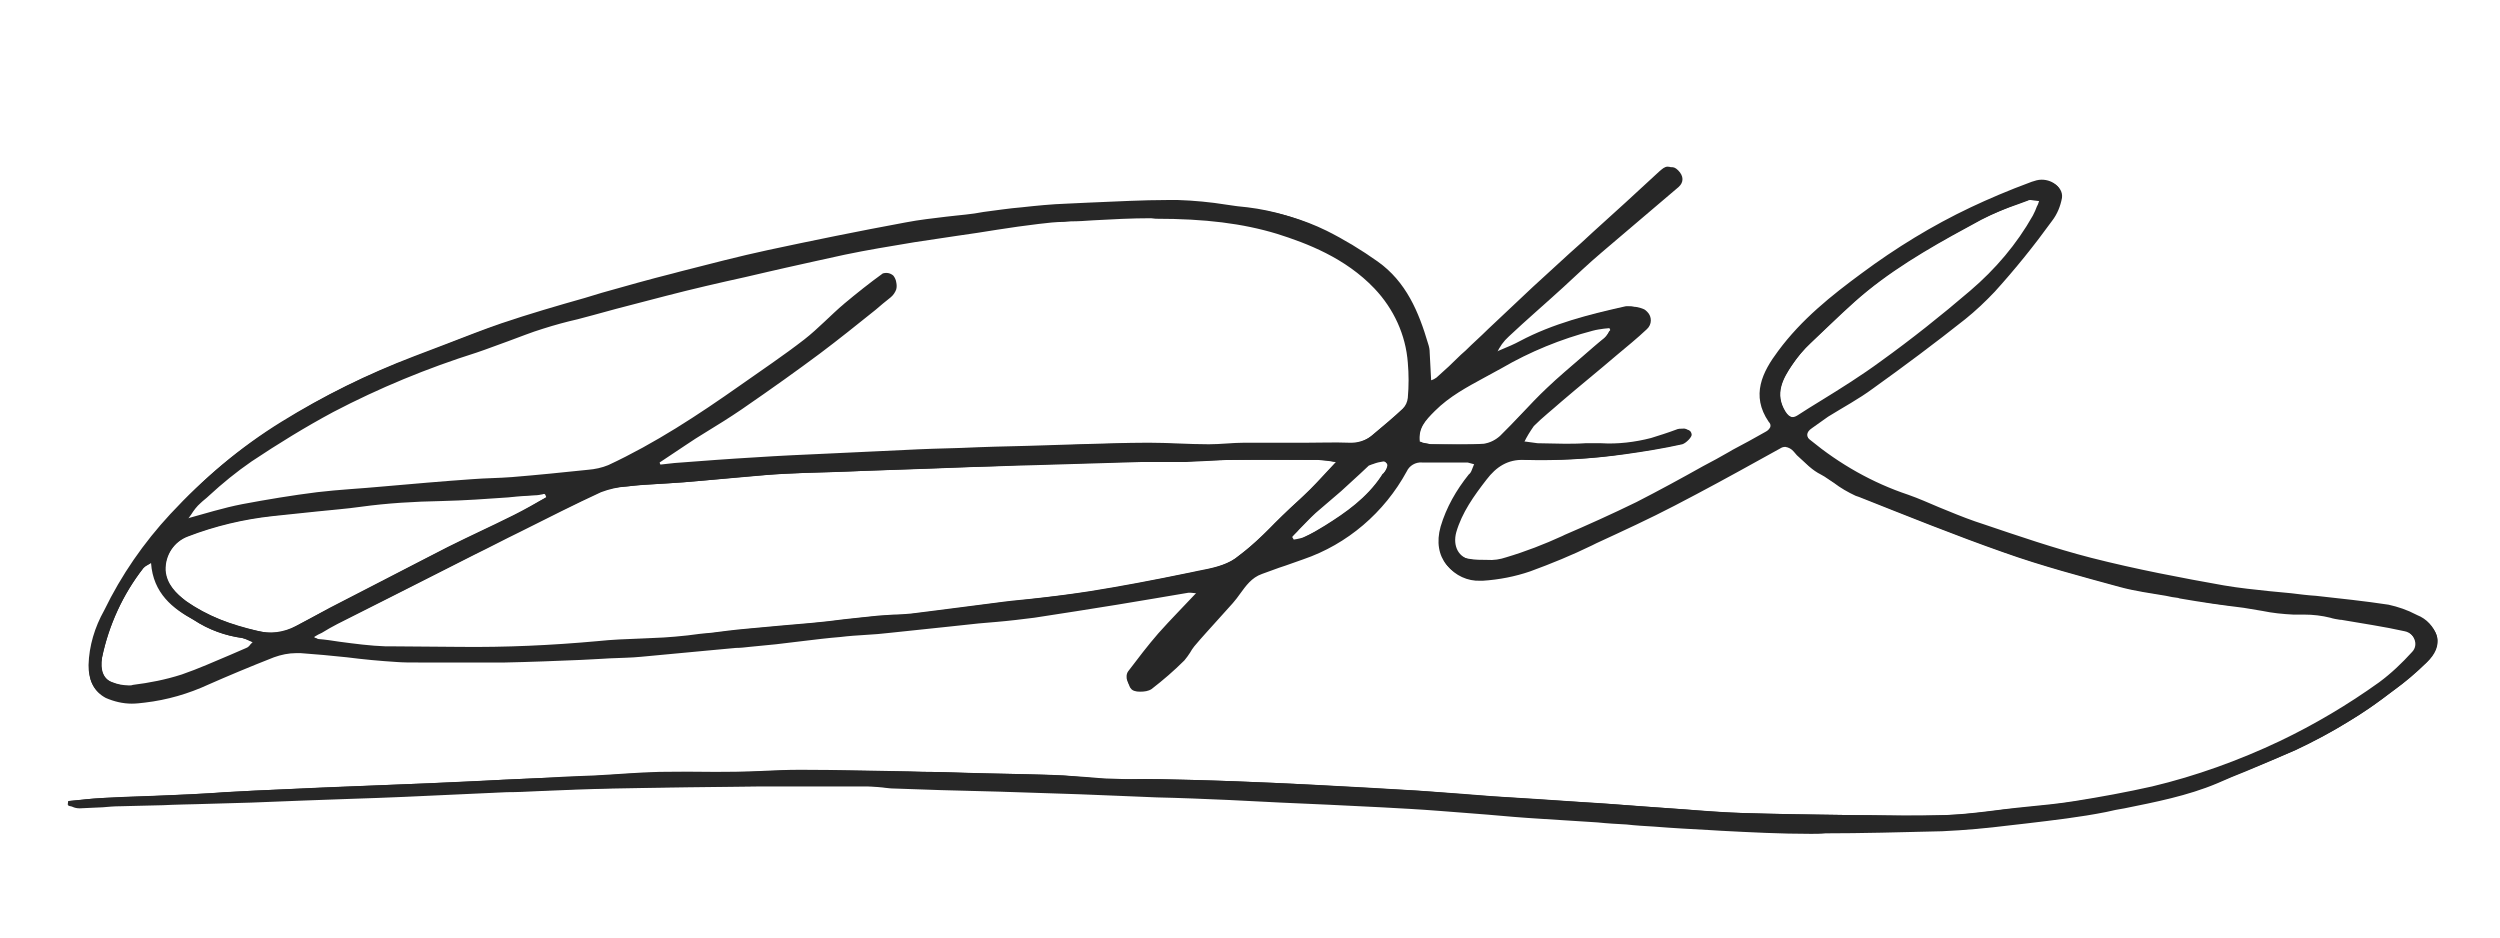 <svg xmlns="http://www.w3.org/2000/svg" xmlns:xlink="http://www.w3.org/1999/xlink" id="Ebene_1" x="0px" y="0px" viewBox="0 0 480 180" style="enable-background:new 0 0 480 180;" xml:space="preserve">
<style type="text/css">
	.st0{clip-path:url(#SVGID_2_);}
	.st1{fill:#FFFFFF;}
	.st2{fill:#272727;}
</style>
<g>
	<defs>
		<rect id="SVGID_1_" width="480" height="180"></rect>
	</defs>
	<clipPath id="SVGID_2_">
		<use xlink:href="#SVGID_1_" style="overflow:visible;"></use>
	</clipPath>
	<g id="manuel-unterschrift" class="st0">
		<rect class="st1" width="480" height="180"></rect>
		<g id="Ebene_1_1_" transform="translate(13 122)">
			<path id="Pfad_115" class="st2" d="M334.7,38.1c-5.8,0-11.7-0.3-17.4-0.6l-1.6-0.1c-3.7-0.2-7.5-0.4-11.2-0.7     c-1.7-0.1-3.5-0.2-5.2-0.4c-1.9-0.1-3.7-0.2-5.6-0.4c-3.7-0.2-7.3-0.5-11-0.7c-3.4-0.2-6.8-0.5-10.2-0.8c-3-0.2-6-0.5-9-0.7     c-3.8-0.3-7.6-0.5-11.3-0.7c-3.4-0.2-6.8-0.3-10.2-0.5l-4.5-0.2l-4.5-0.2c-3.3-0.2-6.7-0.3-10-0.5c-4.6-0.2-9.3-0.4-13.9-0.5     l-7.3-0.3l-7.5-0.3c-5.1-0.2-10.2-0.3-15.3-0.5l-11.4-0.3c-2.9-0.1-5.8-0.2-8.8-0.3c-0.8,0-1.5-0.1-2.3-0.2c-1-0.1-2-0.2-3-0.2     h-20.6c-8.9,0.1-18.5,0.2-28.2,0.4c-4.8,0.1-9.7,0.3-14.4,0.5c-2,0.1-4,0.2-6,0.2L64.6,31c-1.7,0.1-3.3,0.1-5,0.2     c-1.9,0.1-3.9,0.1-5.8,0.2l-8.4,0.3c-3.4,0.1-6.8,0.3-10.2,0.4l-10.5,0.3c0,0-4.7,0.1-6.4,0.2c-2.7,0.1-5.5,0.1-8.2,0.2     c-1.1,0-2.3,0.1-3.4,0.2c-1.5,0.1-2.9,0.1-4.4,0.2l0,0c-0.5,0-1-0.1-1.4-0.3c-0.2-0.1-0.5-0.1-0.7-0.2H0.1l0.1-0.9h0.1     c0.7-0.1,1.4-0.1,2.1-0.2c1.5-0.2,3.1-0.3,4.7-0.4c3.1-0.2,6.2-0.3,9.3-0.4c2.5-0.1,4.9-0.2,7.4-0.3c2.1-0.1,4.1-0.2,6.2-0.4     l6-0.3c4.3-0.2,8.5-0.4,12.8-0.6L59,28.8c3.4-0.1,6.8-0.3,10.2-0.4c4.8-0.2,9.6-0.4,14.5-0.7l9.1-0.4c1.1,0,2.2-0.1,3.3-0.1     c1.7-0.1,3.4-0.1,5.1-0.2l4.5-0.3c2.7-0.2,5.5-0.3,8.2-0.4c1.6,0,3.1-0.1,4.7-0.1h9.6c1.8,0,3.7-0.1,5.5-0.2     c2.2-0.1,4.5-0.2,6.8-0.2h0.4c6.9,0,13.8,0.2,20.6,0.3l2.8,0.1c2.6,0,5.2,0.1,7.9,0.2c1.6,0,3.2,0.1,4.8,0.1s3.2,0.1,4.8,0.1     c3.2,0.1,6.4,0.1,9.6,0.3c1.5,0.1,2.9,0.2,4.4,0.3s3,0.3,4.5,0.3c1,0,2,0.1,3.1,0.1h6.3c3.9,0.1,9.1,0.2,14.4,0.4     c4.9,0.2,9.8,0.4,15.6,0.7c6.3,0.3,13,0.7,19.6,1.1c2.8,0.2,5.5,0.4,8.3,0.6c2.1,0.2,4.2,0.3,6.3,0.5c2.7,0.2,5.4,0.3,8.1,0.5     c2.9,0.2,5.9,0.4,8.8,0.6c3.7,0.2,7.3,0.5,11,0.8c2.9,0.2,5.9,0.4,8.8,0.6l2.5,0.2c2.8,0.2,5.7,0.4,8.6,0.5     c6,0.2,12.7,0.3,20.9,0.4h3c2.4,0,4.9,0.1,7.3,0.1c3,0,5.6,0,8-0.1c3.3-0.1,6.6-0.5,9.7-0.9c1.2-0.2,2.5-0.3,3.7-0.4l3-0.3     c3.1-0.3,6.3-0.7,9.4-1.2c5.4-0.8,9.8-1.7,13.7-2.6c8.4-2,16.7-5,24.5-8.7c6.7-3.2,13.1-7,19.1-11.3c2-1.5,3.8-3.2,5.5-5l0.8-0.8     c0.6-0.6,0.8-1.4,0.5-2.2c-0.3-1-1.1-1.7-2.1-1.9c-4-0.9-8.2-1.5-12.2-2.2h-0.2c-0.6-0.1-1.3-0.2-1.9-0.4c-1.6-0.4-3.3-0.6-5-0.6     h-2.1c-2-0.1-4-0.3-5.9-0.7l-3.6-0.6c-4.1-0.5-8.3-1.1-12.3-1.8l-0.3-0.1c-0.8-0.1-1.5-0.2-2.3-0.4c-2.9-0.5-6-0.9-8.9-1.7     c-7.3-2-14.9-4-22.2-6.6c-9.4-3.3-18.8-7.1-27.9-10.7l-0.6-0.2c-1.5-0.7-2.9-1.5-4.2-2.5l-1.8-1.2c-0.2-0.1-0.5-0.3-0.7-0.4     c-0.8-0.4-1.5-0.9-2.2-1.5c-0.8-0.7-1.6-1.5-2.4-2.2l-0.6-0.7c-0.4-0.5-1-0.8-1.6-0.9c-0.4,0-0.7,0.1-1,0.3l-3.8,2.1     c-5.4,3-10.9,6-16.5,8.9c-4.8,2.5-9.8,4.8-15,7.2l-0.8,0.4c-3.9,1.9-7.8,3.5-11.9,5c-2.9,1-6,1.6-9.1,1.8h-0.5     c-2.4,0.1-4.8-1-6.3-2.9c-1.5-2.1-1.8-4.8-1-7.2c1.1-3.7,2.9-7.1,5.3-10c0.2-0.3,0.4-0.6,0.6-0.8c0.2-0.3,0.3-0.7,0.4-1.1     l0.1-0.3c-0.1,0-0.3-0.1-0.4-0.1c-0.4-0.1-0.7-0.2-1.1-0.3H260c-1.2-0.1-2.4,0.6-2.9,1.7c-4.3,7.9-11.4,14-19.9,16.9     c-1.5,0.5-3,1.1-4.6,1.6l-3.3,1.2c-2,0.7-3.1,2.3-4.2,3.8c-0.4,0.6-0.9,1.2-1.4,1.8l-2.7,3c-1.6,1.8-3.2,3.5-4.7,5.3     c-0.3,0.4-0.6,0.8-0.8,1.2c-0.3,0.5-0.7,1-1.1,1.5c-2,2-4.1,3.8-6.3,5.5c-0.6,0.4-1.4,0.5-2.1,0.5c-0.3,0-0.7,0-1-0.1     c-0.6-0.1-1-0.5-1.2-1.1c-0.3-0.7-0.3-1.5,0.1-2.1c1.9-2.5,3.8-4.9,5.8-7.3c1.6-1.9,3.4-3.7,5.2-5.6c0.8-0.8,1.6-1.7,2.5-2.6     c-0.3,0-0.6-0.1-0.8-0.1c-0.4,0-0.7-0.1-1-0.1h-0.4c-2.2,0.4-4.3,0.7-6.5,1.1l-7.2,1.2c-5.1,0.8-10.5,1.7-15.9,2.5     c-2.4,0.3-4.8,0.6-7.2,0.8c-1.2,0.1-2.3,0.2-3.5,0.3c-1.9,0.2-3.7,0.4-5.6,0.6l-11.4,1.2c-1.6,0.2-3.1,0.3-4.7,0.4     s-3.2,0.2-4.8,0.4c-2.5,0.2-4.9,0.5-7.4,0.8c-1.7,0.2-3.4,0.4-5,0.6c-1.7,0.2-3.4,0.3-5.1,0.5c-0.9,0.1-1.7,0.2-2.6,0.2l-5.4,0.5     c-4.3,0.4-8.6,0.8-12.8,1.2c-2,0.2-4,0.2-6,0.3l-1.7,0.1l-3.8,0.2c-4.8,0.2-9.8,0.4-14.7,0.5H67.3c-1.6,0-3,0-4.2-0.1     c-3.2-0.2-6.4-0.5-9.5-0.9c-2.9-0.3-6-0.6-8.9-0.8h-0.8c-1.5,0-2.9,0.3-4.3,0.8C35,6,30.5,7.9,27.1,9.4c-3.9,1.8-8,3-12.3,3.5     c-0.8,0.1-1.7,0.2-2.5,0.2c-1.7,0-3.4-0.4-5-1.1c-2.2-1.2-3.2-3.1-3.2-6c0.2-3.7,1.2-7.3,3-10.6c3.3-6.7,7.6-13,12.7-18.5     c6.1-7,13.3-13,21.2-17.9c8.1-5,16.6-9.2,25.5-12.6l6.3-2.4c3.4-1.3,6.9-2.7,10.4-3.9c5.3-1.8,10.8-3.4,16.1-4.9l3.3-1     c4.6-1.3,9.2-2.6,13.6-3.7l1.5-0.4c5.5-1.4,11.2-2.9,16.8-4.1c8.4-1.8,17.2-3.6,26.4-5.3c2.6-0.5,5.3-0.8,7.8-1.1     c1.2-0.1,2.4-0.3,3.7-0.4c1.1-0.1,2.3-0.3,3.4-0.5c2.4-0.3,4.9-0.7,7.4-0.9c2.7-0.3,5.7-0.6,8.6-0.7c1.4-0.1,2.9-0.1,4.3-0.2     c5-0.2,10.2-0.5,15.3-0.5h1.7c3.1,0.1,6.3,0.4,9.4,0.9c1.3,0.2,2.7,0.4,4,0.5c5,0.6,9.9,2.1,14.4,4.3c3.4,1.7,6.8,3.7,9.9,5.9     c5.7,4,8,10.2,9.7,15.8c0.2,0.6,0.3,1.3,0.3,1.9c0.1,1.3,0.1,2.5,0.2,3.8l0.1,1.7c0.2-0.1,0.5-0.2,0.7-0.2c0.4-0.1,0.7-0.3,1-0.5     c1.6-1.4,3.2-2.9,4.7-4.4l0.9-0.8c1.4-1.4,2.9-2.7,4.3-4.1c2.9-2.7,5.7-5.4,8.6-8.1c2.4-2.2,4.7-4.3,7.1-6.5c1.5-1.3,3-2.7,4.4-4     c4-3.6,8.5-7.7,12.8-11.7c0.6-0.5,1-0.9,1.6-0.9c0.5,0,0.9,0.2,1.2,0.6c0.6,0.5,0.9,1.2,0.9,1.9c-0.1,0.6-0.3,1.1-0.8,1.5     c-2.7,2.4-5.5,4.7-8.2,7c-2.2,1.8-4.3,3.7-6.5,5.5c-1.6,1.4-3.2,2.9-4.7,4.3c-0.9,0.8-1.8,1.7-2.7,2.5c-1.2,1.1-2.4,2.2-3.7,3.3     c-2.2,2-4.5,4-6.7,6.1c-0.9,0.8-1.6,1.9-2.1,3c0.5-0.2,0.9-0.4,1.4-0.6c1.2-0.5,2.4-1,3.5-1.6c6.4-3.4,13.3-5.1,19.9-6.6     c0.3-0.1,0.5-0.1,0.8-0.1c0.9,0,1.8,0.2,2.6,0.6c0.7,0.3,1.2,0.9,1.3,1.6c0.2,0.8-0.1,1.7-0.7,2.3c-1.4,1.3-2.9,2.6-4.4,3.8     l-1.4,1.1c-1.6,1.3-3.2,2.7-4.8,4c-1.9,1.6-3.9,3.3-5.8,4.9c-0.4,0.3-0.8,0.7-1.2,1c-1.4,1.2-2.8,2.3-4.1,3.6     c-0.6,0.6-1,1.3-1.4,2.1c-0.2,0.3-0.3,0.6-0.5,0.9c0.3,0,0.6,0.1,0.9,0.1c0.7,0.1,1.5,0.2,2.2,0.3c1.7,0,3.4,0.1,5.2,0.1     c1.3,0,2.6,0,4-0.1h3c3.2,0.2,6.5-0.2,9.6-1c1.6-0.5,3.2-1,4.8-1.6c0.4-0.2,0.9-0.2,1.3-0.2c0.6-0.1,1.2,0.3,1.3,1c0,0,0,0,0,0     c0.1,0.6-1.1,1.8-1.9,2c-3.2,0.7-6.7,1.3-10.9,1.9c-5.3,0.8-10.6,1.1-16,1.1c-1.2,0-2.3,0-3.5-0.1h-0.3c-2.8,0-4.9,1.2-6.8,3.8     c-2.3,3.1-4.6,6.3-5.8,10.1c-0.4,1.2-0.3,2.6,0.3,3.7c0.6,0.9,1.5,1.4,2.6,1.5c1.1,0.2,2.3,0.2,3.4,0.2c1.3,0.1,2.5-0.1,3.7-0.5     c3.7-1.1,7.3-2.5,10.8-4.1l0.4-0.2c4.2-1.8,9.1-4,13.8-6.3c4.3-2.2,8.7-4.6,12.8-6.9c1.7-0.9,3.4-1.8,5.1-2.8l0.5-0.3     c2.1-1.1,4.3-2.3,6.4-3.5c0.4-0.2,0.7-0.5,0.9-0.9c0.1-0.4,0-0.7-0.3-1c-3.5-5.1-1.2-9.6,1.8-13.6c4.5-6.1,10.3-10.7,16-14.9     c6.6-4.9,13.6-9.2,21-12.7c3.4-1.6,7.1-3.2,11.7-4.9c0.6-0.2,1.2-0.4,1.9-0.4c1.1,0,2.2,0.4,3,1.2c0.5,0.5,0.7,1.3,0.6,2     c-0.3,1.6-0.9,3.2-1.9,4.5c-3.3,4.5-6.2,8.2-9.3,11.7c-2.4,2.8-5.1,5.3-8,7.6c-4.8,3.8-10.1,7.8-17.1,12.8     c-1.8,1.3-3.7,2.4-5.5,3.5c-1,0.6-2.1,1.2-3.1,1.9c-0.8,0.5-1.5,1-2.2,1.5c-0.3,0.2-0.6,0.4-0.9,0.7c-0.4,0.3-0.7,0.7-0.8,1.2     c0,0.6,0.3,1.1,0.8,1.4c5.6,4.6,11.9,8.2,18.8,10.5c2,0.7,4,1.6,5.9,2.4c2.2,0.9,4.6,1.9,6.9,2.7l1.5,0.5     c6.8,2.3,13.8,4.7,20.8,6.5c8.6,2.2,17.6,3.9,25.5,5.3c2.9,0.5,5.9,0.8,8.7,1.1c1.4,0.1,2.8,0.3,4.2,0.4c1.6,0.2,3.2,0.4,4.8,0.5     c4.5,0.5,9.3,1,13.9,1.7c1.8,0.4,3.6,1,5.3,1.9l0.2,0.1c1.8,0.7,3.2,2.2,3.8,4.1c0.3,1.6-0.4,3.3-1.9,4.9c-2,2-4.2,3.9-6.5,5.5     c-2.8,2.2-5.7,4.2-8.7,6c-3.2,2-6.6,3.8-10,5.4c-3.2,1.4-6.5,2.8-9.6,4.1c-1.8,0.7-3.7,1.5-5.5,2.3c-5.7,2.4-11.9,3.6-17.8,4.8     c-1.2,0.2-2.3,0.4-3.5,0.7c-5,1-10.3,1.6-15.3,2.2c-1.2,0.1-2.3,0.3-3.5,0.4c-4,0.5-8.3,0.9-12.7,1.1c-8.2,0.2-15.5,0.4-22.4,0.4     C336.6,38.1,335.6,38.1,334.7,38.1z M16-13.9c-0.2,0.1-0.3,0.2-0.5,0.3c-0.4,0.2-0.7,0.4-1,0.7C10.6-7.9,7.9-2,6.6,4.2     C6.1,6.7,6.8,8.4,8.6,9c1,0.4,2.1,0.6,3.2,0.6c0.2,0,0.5,0,0.7-0.1c3.2-0.4,6.3-1,9.4-2c3.2-1.1,6.3-2.5,9.4-3.8     c1-0.4,2-0.9,3-1.3c0.3-0.1,0.6-0.4,0.8-0.7l0.4-0.4C35.3,1.2,35,1.1,34.8,1c-0.4-0.2-0.9-0.4-1.3-0.5C30.2,0,27-1.1,24.2-3     C20.2-5.1,16.4-8.1,16-13.9z M47.3,0.3c0.1,0.1,0.2,0.2,0.4,0.2c0.2,0.1,0.3,0.2,0.5,0.2c1.3,0.1,2.6,0.3,3.9,0.5     c3,0.4,6,0.8,9,0.9h1.8c4.1,0,8.3,0.1,12.4,0.1c8.8,0.1,17.6-0.3,26.4-1.1c2.8-0.3,5.6-0.4,8.3-0.5c1.5-0.1,3-0.1,4.4-0.2     s2.9-0.2,4.6-0.4c1.5-0.2,3-0.4,4.5-0.5c2.3-0.3,4.6-0.6,7-0.8c2.2-0.2,4.3-0.4,6.5-0.6c1.9-0.2,3.9-0.3,5.8-0.5     c2.1-0.2,4.1-0.4,6.2-0.7c2.2-0.2,4.4-0.5,6.6-0.7c1-0.1,2-0.1,3-0.2c1.1,0,2.3-0.1,3.4-0.2c3.1-0.4,6.3-0.8,9.4-1.2     c2.3-0.3,4.6-0.6,7-0.9c2.1-0.3,4.2-0.5,6.3-0.7c3.8-0.4,7.8-0.9,11.6-1.5c5.6-0.9,11.6-2,19.3-3.6c0.5-0.1,0.9-0.2,1.4-0.3     c2.6-0.5,5.2-1,7.2-2.4c2.7-2,5.2-4.2,7.5-6.7c1-1,2-2,3.1-3c0.4-0.4,0.8-0.7,1.2-1.1c0.9-0.8,1.9-1.7,2.8-2.6     c1.1-1.1,2.2-2.3,3.3-3.5c0.5-0.5,1-1.1,1.5-1.6c-0.4,0-0.7-0.1-1.1-0.2c-0.7-0.1-1.5-0.2-2.2-0.2h-16.5c-1.6,0-3.3,0.1-4.9,0.2     c-1.4,0.1-2.8,0.1-4.1,0.2h-8.5l-20.2,0.6l-3.6,0.1c-3.2,0.1-6.5,0.2-9.7,0.3L165-32c-4,0.1-7.9,0.3-11.8,0.4     c-1.9,0.1-3.8,0.1-5.6,0.2c-2,0.1-4.1,0.1-6.1,0.2c-2.4,0.1-4.9,0.2-7.3,0.4c-2.6,0.2-5.2,0.5-7.9,0.7s-5.3,0.5-8,0.7     c-1.6,0.1-3.1,0.2-4.7,0.3c-2,0.1-4.2,0.2-6.2,0.5c-1.7,0.1-3.4,0.5-5,1.1c-5,2.3-9.9,4.8-14.7,7.2l-1,0.5     c-2.9,1.4-5.7,2.9-8.6,4.3c-2.4,1.2-4.7,2.4-7.1,3.6c-2.9,1.5-5.8,2.9-8.7,4.4c-3.5,1.8-7,3.5-10.5,5.3c-1,0.5-2,1.1-3,1.7     C48.3-0.3,47.8,0,47.3,0.3z M91.2-27.1c-0.5,0.1-1,0.2-1.5,0.2c-1.7,0.1-3.4,0.2-5.1,0.4c-4.2,0.3-8.5,0.6-12.8,0.7     c-5.2,0.1-10.4,0.4-15.5,1.1c-2.8,0.4-5.6,0.6-8.4,0.9s-5.7,0.6-8.6,0.9c-5.5,0.6-11,1.9-16.2,3.9c-2.7,1-4.4,3.6-4.3,6.5     C19-9.8,20.9-8,22.7-6.6c4.1,2.8,8.7,4.7,13.6,5.7c0.9,0.2,1.9,0.4,2.8,0.4c1.6,0,3.2-0.4,4.6-1.2c1.7-0.9,3.4-1.8,5-2.7l1.6-0.8     l6-3.1c5.5-2.8,11.1-5.8,16.7-8.6c2.2-1.1,4.5-2.2,6.8-3.3c2-0.9,3.9-1.9,5.8-2.8c1.5-0.7,3-1.6,4.4-2.4c0.6-0.4,1.3-0.7,1.9-1.1     L91.7-27C91.6-27.2,91.4-27.2,91.2-27.1z M235.4-18.4c0.2,0,0.4-0.1,0.6-0.1c0.5-0.1,1-0.2,1.4-0.4c1.4-0.6,2.7-1.4,4-2.2     c4-2.5,8-5.3,10.8-9.5c0.1-0.2,0.2-0.4,0.4-0.5c0.4-0.4,0.7-1,0.8-1.6c0-0.2-0.2-0.4-0.4-0.6c-0.1-0.1-0.2-0.1-0.4-0.1     c-0.6,0.1-1.2,0.2-1.7,0.4c-0.4,0.1-0.8,0.3-1.1,0.4l-0.1,0.1l-1.6,1.5l-3.6,3.3l-2.1,1.8c-0.9,0.8-1.9,1.6-2.8,2.4     c-1.1,1-2.1,2.1-3.2,3.2c-0.4,0.5-0.9,0.9-1.3,1.4L235.4-18.4z M208-80.1c-3.7,0-7.5,0.2-11.1,0.4c-1.4,0.1-2.9,0.2-4.3,0.2     l-1.2,0.1c-1.7,0-3.3,0.2-5,0.4c-2.6,0.3-5.3,0.7-7.9,1.1c-1.2,0.2-2.5,0.4-3.8,0.6c-1.4,0.2-2.7,0.4-4.1,0.6     c-2.6,0.4-5.3,0.8-8,1.2c-4.8,0.8-9.1,1.5-13.4,2.4c-3.8,0.8-7.6,1.7-11.3,2.5l-3.5,0.8l-4.3,1c-5,1.1-10.2,2.3-15.2,3.6     c-3.2,0.8-6.4,1.7-9.6,2.5c-1.5,0.4-2.9,0.8-4.4,1.2c-1,0.3-2,0.5-3,0.8c-2.2,0.5-4.4,1.1-6.6,1.8c-2.3,0.7-4.5,1.6-6.7,2.4     c-2,0.7-4,1.5-6.1,2.2c-9.5,3-18.7,6.8-27.5,11.4c-5.4,2.9-10.6,6.1-15.7,9.5c-2.9,2-5.6,4.2-8.2,6.6c-0.5,0.5-1.1,0.9-1.6,1.4     c-0.7,0.6-1.3,1.4-1.8,2.2c-0.2,0.3-0.5,0.7-0.8,1.1c1.2-0.3,2.3-0.6,3.4-1c2.6-0.7,5-1.4,7.4-1.9c4.5-0.9,9.2-1.7,14.4-2.3     c3-0.4,6.1-0.6,9-0.8l3.6-0.3l3.3-0.3c4.6-0.4,9.1-0.8,13.7-1.1c1.2-0.1,2.4-0.1,3.6-0.2c1.3-0.1,2.7-0.1,4-0.2     c4.9-0.4,9.8-0.9,14.6-1.4c1.3-0.1,2.6-0.4,3.8-0.9c9.2-4.2,17.6-9.8,25.3-15.2c1.1-0.8,2.2-1.5,3.3-2.3c3-2.1,6-4.2,9-6.5     c1.6-1.2,3.1-2.7,4.6-4c1-1,2.1-1.9,3.1-2.9c2.4-2.1,4.9-4,7.4-5.8c0.1-0.1,0.3-0.1,0.5-0.1c0.6,0,1.2,0.2,1.6,0.6     c0.5,0.6,0.7,1.4,0.6,2.2c-0.2,0.6-0.6,1.2-1.1,1.6c-1,0.8-2,1.6-2.9,2.4c-3.5,2.8-7.1,5.7-10.7,8.4c-4.3,3.2-8.9,6.5-15,10.7     c-2.2,1.5-4.6,3-6.9,4.4c-1.3,0.8-2.6,1.6-3.9,2.5l-3.6,2.4l-1.5,1l0.2,0.5c0.3,0,0.5-0.1,0.8-0.1c0.6-0.1,1.3-0.2,1.9-0.2     l1.3-0.1c4.7-0.3,9.6-0.7,14.4-1c3.9-0.2,7.9-0.4,11.8-0.6l2.2-0.1c4.8-0.2,9.6-0.5,14.4-0.7l9-0.3l2-0.1     c1.9-0.1,3.8-0.1,5.6-0.2c2.4-0.1,4.8-0.1,7.2-0.2c1.5,0,3.1-0.1,4.6-0.2c1.6-0.1,3.3-0.1,4.9-0.2l3.2-0.1     c3.4-0.1,6.9-0.2,10.4-0.2h0.1c2,0,4.1,0.1,6,0.2c1.8,0.1,3.6,0.1,5.4,0.2h0.2c1.2,0,2.4-0.1,3.5-0.2c1-0.1,2.1-0.1,3.2-0.2h16.8     c1,0,2.1,0,3.1,0.1h0.4c1.5,0,3-0.5,4.2-1.5c2.4-2,4.3-3.6,6-5.2c0.6-0.6,0.9-1.3,1-2.1c0.2-2.3,0.2-4.5,0-6.8     c-0.4-5.3-2.7-10.3-6.4-14.2c-5.6-5.9-13-8.7-18.7-10.5c-6.6-2-13.8-2.9-23.3-2.9L208-80.1z M259.6-37.2c0.2,0,0.4,0.1,0.6,0.2     c0.5,0.1,1,0.2,1.5,0.3h5.6c1.8,0,3.2,0,4.6-0.1c1.2-0.2,2.2-0.7,3.1-1.5c1.4-1.4,2.8-2.8,4.1-4.2c1.6-1.7,3.2-3.4,4.9-5     c2.2-2.1,4.6-4.1,6.9-6.1c1.3-1.1,2.6-2.3,4-3.4c0.4-0.3,0.7-0.7,0.9-1.1c0.1-0.2,0.2-0.4,0.4-0.5L296-59c-0.3,0-0.6,0.1-1,0.1     c-0.7,0.1-1.5,0.2-2.2,0.4c-6.1,1.6-12,4-17.5,7.2l-3.3,1.8c-3.3,1.8-6.7,3.6-9.5,6.4C260.6-41.2,259.3-39.8,259.6-37.2z      M376.9-83.6c-0.2,0-0.4,0-0.5,0.1c-0.6,0.2-1.3,0.5-1.9,0.7c-2.4,0.8-4.8,1.8-7.1,3c-7.4,4-15.1,8.2-21.9,13.7     c-3.2,2.6-6.2,5.6-9.2,8.4l-1.7,1.6c-1.4,1.3-2.6,2.8-3.7,4.4c-1.7,2.5-3.2,5.3-1.2,8.7c0.4,0.7,0.9,1.1,1.4,1.1     c0.4,0,0.8-0.2,1.1-0.4c1.4-0.9,2.8-1.8,4.3-2.7c3.9-2.4,7.9-4.9,11.7-7.7c5.7-4.1,11.5-8.7,17.1-13.5c4.8-4.1,8.9-8.9,12-14.4     c0.3-0.6,0.6-1.2,0.8-1.8c0.2-0.3,0.3-0.7,0.4-1c-0.3,0-0.6-0.1-0.9-0.1C377.4-83.5,377.1-83.6,376.9-83.6z"></path>
			<path id="Pfad_116" class="st2" d="M451.3-3.5c-1.7-0.9-3.6-1.6-5.5-2c-6.2-0.9-12.5-1.5-18.7-2.2c-4.3-0.5-8.7-0.7-12.9-1.5     c-8.5-1.6-17.1-3.2-25.5-5.3c-7.5-1.9-14.9-4.5-22.3-7c-4.4-1.5-8.5-3.5-12.8-5.1c-6.9-2.5-13.3-5.7-18.8-10.5     c-1.1-1-1.1-1.9,0.1-2.7c1-0.7,2.1-1.5,3.1-2.2c2.9-1.8,5.9-3.4,8.6-5.4c6-4.3,11.9-8.7,17.7-13.3c2-1.6,3.9-3.4,5.7-5.3     c3.9-4.3,7.6-8.9,11-13.6c1-1.3,1.6-2.8,1.9-4.4c0.3-2.3-2.5-3.9-5.3-2.8c-3.9,1.5-7.9,3.1-11.7,4.9c-7.4,3.5-14.5,7.8-21,12.7     c-5.9,4.4-11.6,8.9-15.9,14.9c-3.1,4.1-5.1,8.5-1.8,13.5c0.7,1,0.1,1.6-0.6,2c-2.3,1.3-4.6,2.5-6.9,3.8c-6,3.2-11.9,6.5-17.9,9.6     c-4.5,2.3-9.2,4.3-13.8,6.4c-3.6,1.7-7.4,3.1-11.2,4.3c-2.3,0.5-4.7,0.6-7.1,0.2c-2.7-0.3-3.8-2.7-3.1-5.3     c1.1-3.8,3.4-7,5.8-10.1c1.9-2.5,4.1-3.9,7.2-3.8c6.5,0.2,13-0.2,19.5-1.1c3.6-0.5,7.3-1.1,10.9-1.9c0.7-0.2,1.9-1.4,1.8-1.9     c-0.2-1.2-1.4-1-2.4-0.7c-1.6,0.5-3.2,1.1-4.8,1.6c-4.1,1.3-8.4,0.9-12.7,1.1c-3,0.1-6.1,0.1-9.1,0c-1.1-0.1-2.1-0.2-3.2-0.4     c0.5-1.1,1.2-2.2,1.9-3.2c1.7-1.7,3.5-3.1,5.3-4.7c3.5-3,7.1-5.9,10.6-8.9c1.9-1.6,3.9-3.2,5.8-5c1-0.9,1-2.4,0.1-3.3     c-0.2-0.2-0.4-0.4-0.6-0.5c-1.1-0.5-2.2-0.6-3.4-0.5c-6.8,1.5-13.6,3.2-19.8,6.6c-1.6,0.9-3.4,1.5-5.1,2.3     c0.5-1.2,1.3-2.3,2.3-3.2c3.4-3.2,6.9-6.2,10.4-9.4c2.5-2.3,4.9-4.6,7.5-6.8c4.9-4.2,9.8-8.3,14.7-12.5c1-0.9,1-2.1-0.1-3.2     c-1.1-1.1-1.8-0.5-2.7,0.3c-4.2,3.9-8.5,7.8-12.8,11.7c-3.8,3.5-7.7,6.9-11.5,10.5c-4.3,4-8.6,8.1-12.9,12.2     c-1.9,1.7-3.7,3.5-5.6,5.2c-0.6,0.4-1.2,0.7-1.9,0.8c-0.1-2.2-0.2-3.9-0.3-5.7c0-0.6-0.1-1.1-0.3-1.7c-1.8-6.1-4.2-11.9-9.7-15.8     c-3.1-2.2-6.4-4.2-9.8-5.9c-4.5-2.2-9.3-3.6-14.3-4.2c-4.5-0.5-9-1.4-13.5-1.4c-7.8-0.2-14.9,0.3-22,0.6     c-2.9,0.1-5.8,0.4-8.7,0.7c-3.4,0.4-6.8,0.9-10.2,1.3c-4,0.5-8,0.8-12,1.6c-8.8,1.7-17.6,3.4-26.4,5.3     c-6.1,1.3-12.2,2.9-18.3,4.5c-4.6,1.2-9.1,2.4-13.6,3.7c-6.5,1.9-13,3.7-19.4,5.8c-5.6,1.9-11.1,4.2-16.7,6.3     c-8.9,3.3-17.5,7.5-25.5,12.6C33.2-36.1,26-30.1,19.7-23.3C14.6-17.8,10.3-11.6,7-4.8C5.2-1.6,4.1,2,4,5.7c0,2.7,0.8,4.7,3.1,6     c2.3,1,4.9,1.4,7.4,0.9c4.2-0.5,8.3-1.7,12.2-3.5c4.1-1.9,8.3-3.7,12.6-5.2C41,3.3,42.7,3,44.5,3.1c5.9,0.4,11.8,1.2,17.8,1.6     c2.6,0.2,5.3,0.2,7.9,0.1c4.5-0.1,9,0.1,13.4-0.1c6.2-0.2,12.3-0.5,18.5-0.7c2.5-0.1,5.1-0.2,7.6-0.4c6.1-0.5,12.2-1.2,18.2-1.8     c2.6-0.2,5.2-0.5,7.7-0.7c4.1-0.4,8.3-1,12.4-1.4c3.2-0.3,6.3-0.4,9.5-0.8c5.7-0.6,11.3-1.2,17-1.8c3.6-0.4,7.1-0.6,10.7-1.1     c5.3-0.7,10.6-1.6,15.9-2.5c4.5-0.7,9.1-1.6,13.6-2.4c0.8,0,1.7,0.1,2.5,0.2c-2.9,3.1-5.4,5.6-7.8,8.3c-2,2.3-3.9,4.8-5.8,7.3     c-0.7,1-0.1,2.8,1,3c1.1,0.2,2.1,0,3.1-0.4c2.2-1.7,4.3-3.5,6.3-5.4c0.7-0.8,1.3-1.7,1.9-2.6c2.4-2.8,4.9-5.5,7.4-8.3     c1.8-2,2.9-4.6,5.7-5.6c2.6-0.9,5.2-1.9,7.9-2.8c8.8-3,15.3-8.8,19.9-16.8c0.6-1.1,1.7-1.8,3-1.8h8.8c0.6,0.1,1.1,0.2,1.6,0.5     l-0.6,1.5c-0.1,0.3-0.3,0.7-0.6,0.9c-2.4,3-4.3,6.3-5.4,10c-1.7,6,2.1,10.2,7.7,9.9c3.1-0.2,6.2-0.7,9.1-1.7     c4.3-1.5,8.5-3.4,12.7-5.3c5-2.3,10.1-4.6,15-7.2c6.8-3.5,13.5-7.3,20.3-11c1.2-0.7,2-0.2,2.8,0.6c1,1,2,2,3,2.9     c0.9,0.7,1.9,1.3,2.9,1.9c1.9,1.4,3.8,2.6,5.9,3.7c9.4,3.8,18.9,7.6,28.5,11c7.3,2.6,14.8,4.6,22.2,6.6c4.8,1.3,9.8,1.7,14.7,2.7     c2.8,0.6,5.7,1,8.6,1.2c3.8,0.3,7.3,1.6,11.2,1.3c2.6-0.2,5.2,0.5,7.8,1c4.1,0.7,8.3,1.4,12.4,2.2c2.1,0.5,3.1,2.9,1.7,4.3     c-1.9,2.1-4,4.1-6.3,5.8c-6,4.3-12.4,8.1-19.1,11.3c-7.8,3.7-16.1,6.7-24.5,8.7c-4.9,1.1-9.8,2-14.8,2.8     c-3.1,0.5-6.2,0.8-9.3,1.1c-5.2,0.5-10.4,1.4-15.6,1.6c-6.1,0.2-12.2,0.1-18.3,0c-7-0.1-13.9-0.2-20.9-0.4     c-3.7-0.1-7.4-0.4-11.1-0.7c-6.6-0.5-13.2-1-19.8-1.4c-5.7-0.4-11.3-0.7-17-1.1c-4.9-0.3-9.8-0.8-14.6-1.1     c-6.5-0.4-13.1-0.7-19.6-1.1c-5.2-0.3-10.4-0.5-15.6-0.7c-4.8-0.2-9.6-0.3-14.4-0.4c-3.1-0.1-6.2,0.1-9.3,0     c-2.9-0.1-5.9-0.5-8.8-0.7c-4.8-0.2-9.6-0.3-14.4-0.4c-4.2-0.1-8.4-0.3-12.6-0.3c-7.8-0.1-15.6-0.3-23.4-0.3     c-4.2,0-8.5,0.3-12.7,0.3c-4.8,0.1-9.6-0.1-14.4,0c-4.2,0.1-8.5,0.5-12.7,0.7c-2.8,0.1-5.6,0.2-8.3,0.4     C84.7,27.7,76.9,28,69,28.4c-5.6,0.2-11.2,0.5-16.9,0.7c-5.4,0.2-10.9,0.5-16.3,0.7c-4.1,0.2-8.1,0.5-12.2,0.7     C18,30.8,12.5,31,6.9,31.2c-2.3,0.1-4.5,0.4-6.8,0.6C0.1,32,0,32.3,0,32.5c0.7,0.2,1.4,0.3,2.1,0.4l7.8-0.3     c4.4-0.1,8.9-0.2,13.3-0.4c3.9-0.1,7.8-0.2,11.7-0.4c6.2-0.2,12.4-0.5,18.6-0.7c3.6-0.1,7.2-0.2,10.8-0.4     c6.6-0.2,13.1-0.5,19.7-0.7c6.8-0.2,13.6-0.6,20.4-0.7c9.4-0.2,18.8-0.3,28.2-0.4c6.9-0.1,13.7,0,20.6,0c1.8,0,3.5,0.3,5.3,0.3     c3.9,0.1,7.7,0.2,11.6,0.4c7.9,0.2,15.9,0.5,23.8,0.7c3.3,0.1,6.5,0.2,9.8,0.4c6.3,0.2,12.7,0.5,19,0.7c4.8,0.2,9.7,0.5,14.5,0.7     c4.9,0.2,9.8,0.5,14.7,0.7c3.8,0.2,7.5,0.4,11.3,0.7c6.4,0.5,12.8,1,19.2,1.4c5.5,0.4,11.1,0.7,16.6,1.1s10.9,0.8,16.4,1.1     c6.3,0.3,12.7,0.7,19,0.7c8.6,0,17.2-0.1,25.8-0.4c3.6-0.1,7.3-0.4,10.9-0.9c6.8-0.8,13.6-1.4,20.2-2.8     c7.2-1.4,14.5-2.6,21.3-5.4c5-2.1,10.2-4.1,15.1-6.3c3.6-1.7,7.2-3.6,10.6-5.7c2.3-1.4,4.5-2.9,6.6-4.5c2.8-2,5.5-4.2,8-6.6     C456.3,2.1,455.5-1.5,451.3-3.5z M34.4,2.6C30.3,4.4,26.2,6.3,22,7.7c-3.1,0.9-6.2,1.6-9.4,2c-1.3,0.1-2.7-0.1-3.9-0.6     C6.9,8.5,6.2,6.7,6.6,4.2c1.3-6.2,4-12.1,7.9-17.1c0.3-0.5,1-0.7,1.7-1.2c0.3,5.7,3.9,8.8,8.1,11.2c2.8,1.8,6,3,9.3,3.4     c0.8,0.2,1.5,0.5,2.2,0.9C35.2,1.9,34.9,2.4,34.4,2.6z M43.8-1.8c-2.3,1.2-5,1.6-7.5,0.9c-4.8-1.2-9.5-2.7-13.6-5.7     c-2-1.5-3.8-3.2-4-5.9c-0.1-2.9,1.7-5.6,4.4-6.6c5.2-2,10.6-3.3,16.2-3.9c5.5-0.7,11-1.1,16.4-1.8c5.3-0.7,10.6-1.1,16-1.2     c6-0.1,11.9-0.6,17.9-1c0.7-0.1,1.5-0.2,2.2-0.3c0.1,0.2,0.2,0.5,0.2,0.7c-2.1,1.2-4.2,2.4-6.4,3.5c-4.2,2.1-8.4,4-12.6,6.1     c-7.6,3.9-15.1,7.8-22.7,11.7C48.2-4.1,46-3,43.8-1.8z M224.1-14.7c-2.3,1.6-5.6,2.1-8.6,2.7c-6.4,1.3-12.8,2.6-19.3,3.6     c-6,0.9-12,1.5-18,2.2c-5.5,0.7-10.9,1.5-16.4,2.1c-2.1,0.2-4.2,0.2-6.4,0.4c-4.3,0.4-8.5,1-12.8,1.4c-4.1,0.4-8.2,0.7-12.3,1.1     c-3.8,0.4-7.7,0.9-11.5,1.4c-1.5,0.2-3,0.3-4.6,0.4c-4.2,0.3-8.5,0.3-12.7,0.8c-13.5,1.3-27,1.1-40.6,1C56.6,2.4,52.3,1.5,48,1     c-0.3,0-0.5-0.3-1-0.6c1.4-1,2.9-1.8,4.5-2.6c6.4-3.2,12.9-6.4,19.3-9.7c5.2-2.6,10.4-5.3,15.6-7.9s10.4-5.2,15.7-7.7     c1.6-0.7,3.3-1,5.1-1.1c3.6-0.4,7.3-0.5,10.9-0.8c5.3-0.4,10.5-1,15.8-1.4c2.4-0.2,4.8-0.3,7.3-0.4c3.9-0.1,7.8-0.2,11.7-0.4     c6.4-0.2,12.8-0.5,19.2-0.7c3.4-0.1,6.7-0.2,10.1-0.4c7.9-0.2,15.9-0.5,23.8-0.7c2.8-0.1,5.6,0,8.4,0c3-0.1,6-0.3,9.1-0.3     c5.5-0.1,11,0,16.5,0c1.2,0.1,2.3,0.2,3.5,0.4c-1.9,2-3.4,3.7-5,5.3c-1.3,1.3-2.6,2.5-3.9,3.7C231.2-21.1,228-17.5,224.1-14.7z      M252.3-30.6c-2.8,4.2-6.7,7-10.9,9.6c-1.3,0.8-2.6,1.5-4,2.2c-0.7,0.3-1.4,0.5-2.1,0.6c-0.2-0.2-0.3-0.5-0.4-0.7     c1.5-1.5,3-3.1,4.5-4.6c1.6-1.5,3.3-2.8,4.9-4.3c1.8-1.6,3.5-3.3,5.3-4.9l0,0c1.1-0.3,2.7-1.1,3.3-0.7     C254.2-32.6,252.9-31.5,252.3-30.6z M257.6-45.8c-0.1,0.8-0.4,1.5-1,2.1c-1.9,1.8-4,3.5-6,5.2c-1.3,1.1-3,1.6-4.7,1.5     c-2.6-0.1-5.1,0-7.7,0H226c-2.3,0-4.6,0.3-6.9,0.3c-3.9,0-7.7-0.3-11.6-0.3c-4.5,0-9,0.2-13.5,0.3l-9.6,0.3     c-4.3,0.1-8.5,0.2-12.8,0.4c-3.7,0.1-7.3,0.2-11,0.4c-5,0.2-9.9,0.5-14.9,0.7c-4.5,0.2-9,0.4-13.5,0.7     c-5.2,0.3-10.5,0.7-15.7,1.1l-2.7,0.3c-0.1-0.2-0.2-0.5-0.3-0.7c1.7-1.2,3.4-2.3,5.2-3.5c3.6-2.3,7.2-4.5,10.7-6.9     c5.1-3.5,10.1-7,15-10.7c4.6-3.5,9.1-7.2,13.6-10.8c0.5-0.4,1.1-1,1.1-1.5c0.1-0.8-0.1-1.6-0.6-2.2c-0.6-0.5-1.3-0.6-2-0.4     c-2.5,1.8-5,3.8-7.4,5.8c-2.6,2.2-5,4.8-7.7,6.9c-4,3.1-8.2,5.9-12.3,8.8c-8.1,5.7-16.3,11.1-25.3,15.3c-1.2,0.5-2.6,0.8-3.9,0.9     c-4.8,0.5-9.7,1-14.6,1.4c-2.5,0.2-5.1,0.2-7.6,0.4c-5.7,0.4-11.4,0.9-17.1,1.4c-4.2,0.4-8.5,0.6-12.7,1.1     c-4.8,0.6-9.6,1.4-14.4,2.3c-3.6,0.7-7.1,1.8-11.1,2.9c0.8-1.3,1.7-2.5,2.8-3.5c3.1-2.9,6.4-5.6,9.8-8c5.1-3.4,10.3-6.6,15.7-9.5     c8.8-4.6,18-8.4,27.5-11.5c4.3-1.4,8.5-3.2,12.8-4.6c3.1-1,6.4-1.7,9.6-2.6c4.7-1.2,9.3-2.5,14-3.7c6.5-1.6,13-3,19.6-4.5     c4.9-1.1,9.8-2.3,14.8-3.3c4.5-0.9,9-1.6,13.4-2.4c4-0.7,8.1-1.2,12.1-1.8c3.7-0.5,7.3-1.1,11-1.6c1.8-0.2,3.7-0.4,5.5-0.4     c5.6-0.2,11.2-0.7,16.8-0.7c8.3-0.1,16.5,0.5,24.4,2.9c7,2.1,13.6,5,18.8,10.5c3.7,3.9,6,8.9,6.4,14.3     C257.8-50.4,257.8-48.1,257.6-45.8z M261.7-36.7c-0.7-0.1-1.5-0.2-2.2-0.4c-0.3-2.7,1.1-4.3,2.9-6.1c3.7-3.7,8.4-5.7,12.8-8.2     c5.5-3.2,11.4-5.6,17.5-7.3c1.1-0.3,2.2-0.4,3.3-0.5c0.1,0.2,0.2,0.3,0.3,0.5c-0.4,0.6-0.8,1.2-1.3,1.7     c-3.6,3.2-7.3,6.2-10.8,9.5c-3.1,2.9-6,6.2-9,9.2c-0.9,0.9-2,1.4-3.2,1.6C268.5-36.5,265.1-36.6,261.7-36.7z M332.5-42.3     c-1,0.7-1.9,0.6-2.7-0.7c-2.1-3.4-0.5-6.3,1.4-9.1c1-1.5,2.2-2.9,3.5-4.1c3.5-3.4,7-6.9,10.8-10c6.7-5.5,14.3-9.6,21.9-13.7     c2.9-1.4,5.9-2.6,9-3.7c0.8-0.1,1.7,0,2.5,0.1c-0.4,1-0.8,2-1.3,2.9c-3.2,5.5-7.2,10.4-12,14.5c-5.5,4.7-11.2,9.3-17.1,13.5     C343.3-48.9,337.8-45.7,332.5-42.3z"></path>
		</g>
	</g>
</g>
</svg>